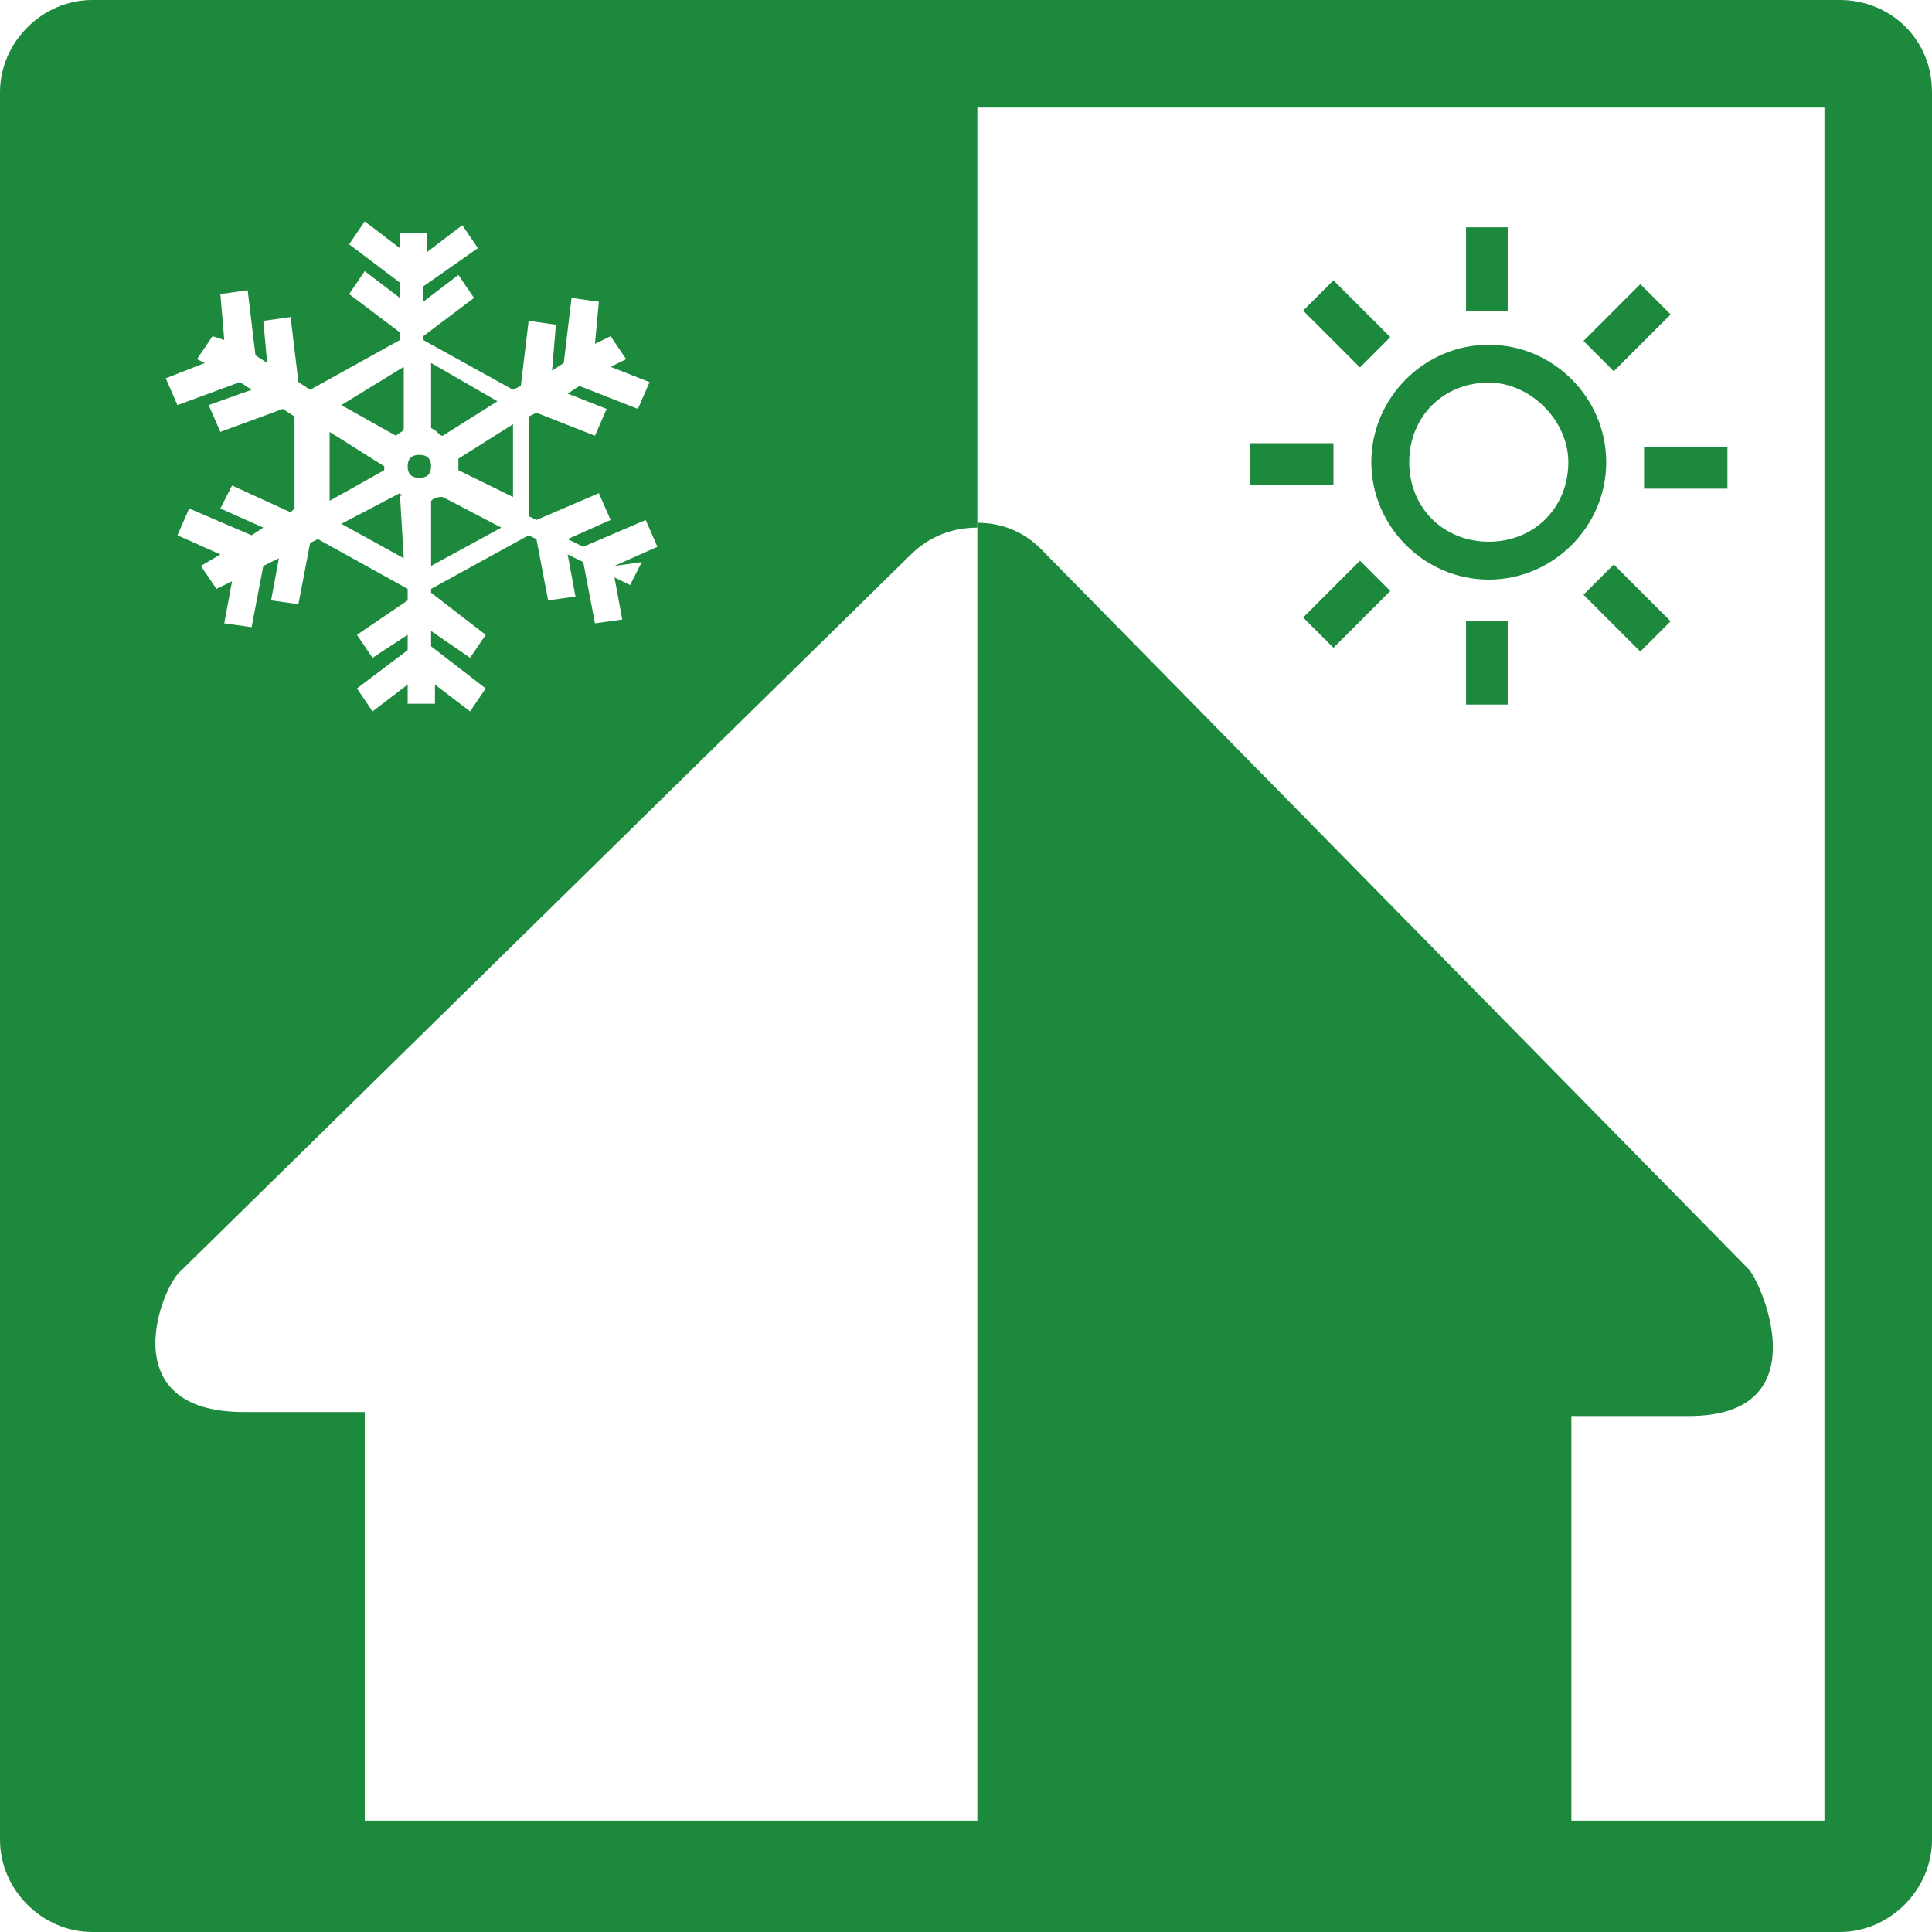 <?xml version="1.0" encoding="UTF-8"?> <svg xmlns="http://www.w3.org/2000/svg" width="85" height="85" viewBox="0 0 85 85" fill="none"> <path d="M80.268 80.099H4.901V4.732H80.268V80.099ZM80.944 0H4.056C1.859 0 0 1.859 0 4.056V80.944C0 83.141 1.859 85 4.056 85H80.944C83.141 85 85 83.141 85 80.944V4.056C85 1.69 83.141 0 80.944 0Z" fill="#1D893C"></path> <path d="M58.667 12.333L61.167 14.833L59.833 16.167L57.333 13.667L58.667 12.333ZM55 19.5H58.667V21.333H55V19.5ZM57.333 27.167L59.833 24.667L61.167 26L58.667 28.5L57.333 27.167ZM64.5 27.333H66.333V31H64.5V27.333ZM72.167 28.667L69.667 26.167L71 24.833L73.5 27.333L72.167 28.667ZM76 21.5H72.333V19.667H76V21.5ZM73.5 13.833L71 16.333L69.667 15L72.167 12.5L73.5 13.833ZM66.333 13.667H64.5V10H66.333V13.667ZM65.5 16.833C63.5 16.833 62 18.333 62 20.333C62 22.333 63.5 23.833 65.5 23.833C67.5 23.833 69 22.333 69 20.333C69 18.5 67.333 16.833 65.5 16.833ZM65.5 15.167C68.333 15.167 70.667 17.5 70.667 20.333C70.667 23.167 68.333 25.5 65.5 25.5C62.667 25.5 60.333 23.167 60.333 20.333C60.333 17.5 62.667 15.167 65.5 15.167Z" fill="#1D893C"></path> <path d="M76.958 55.863L45.83 24.186C44.998 23.339 43.999 23 43 23V85H65.139C67.303 85 69.134 83.137 69.134 80.934V62.3H74.295C79.954 62.3 77.624 56.71 76.958 55.863Z" fill="#1D893C"></path> <path d="M15.017 17.823L17.421 19.171C17.592 19.002 17.764 19.002 17.764 18.834V16.139L15.017 17.823ZM3 3V82H16.219C16.047 81.663 16.047 81.158 16.047 80.653V62.124H10.725C4.888 62.124 7.12 56.565 7.979 55.891L40.081 24.392C40.94 23.55 41.97 23.213 43 23.213V3.168H3V3ZM28.236 24.729L27.721 25.74L27.034 25.403L27.378 27.256L26.176 27.424L25.661 24.729L24.974 24.392L25.318 26.245L24.116 26.414L23.601 23.718L23.258 23.55L18.966 25.908V26.077L21.369 27.93L20.682 28.94L18.966 27.761V28.435L21.369 30.288L20.682 31.299L19.137 30.119V30.962H17.936V30.119L16.39 31.299L15.704 30.288L17.936 28.603V27.93L16.39 28.94L15.704 27.93L17.936 26.414V25.908L13.987 23.718L13.644 23.887L13.129 26.582L11.927 26.414L12.27 24.561L11.584 24.898L11.069 27.593L9.867 27.424L10.21 25.571L9.524 25.908L8.837 24.898L9.695 24.392L7.807 23.55L8.322 22.371L11.069 23.55L11.584 23.213L9.695 22.371L10.21 21.36L12.785 22.539L12.957 22.371V18.328L12.442 17.991L9.695 19.002L9.18 17.823L11.069 17.149L10.554 16.812L7.807 17.823L7.292 16.644L9.009 15.97L8.665 15.802L9.352 14.791L9.867 14.96L9.695 12.938L10.897 12.77L11.24 15.633L11.755 15.97L11.584 14.117L12.785 13.949L13.129 16.812L13.644 17.149L17.592 14.96V14.623L15.361 12.938L16.047 11.928L17.592 13.107V12.433L15.361 10.748L16.047 9.738L17.592 10.917V10.243H18.794V11.085L20.339 9.906L21.026 10.917L18.622 12.601V13.275L20.167 12.096L20.854 13.107L18.622 14.791V14.96L22.571 17.149L22.914 16.981L23.258 14.117L24.459 14.286L24.288 16.307L24.803 15.97L25.146 13.107L26.348 13.275L26.176 15.128L26.863 14.791L27.549 15.802L26.863 16.139L28.579 16.812L28.064 17.991L25.489 16.981L24.974 17.318L26.691 17.991L26.176 19.171L23.601 18.16L23.258 18.328V22.708L23.601 22.876L26.348 21.697L26.863 22.876L24.974 23.718L25.661 24.055L28.408 22.876L28.923 24.055L27.034 24.898L28.236 24.729ZM17.592 21.697L15.017 23.045L17.764 24.561L17.592 21.697C17.592 21.866 17.764 21.866 17.592 21.697ZM16.905 20.518C16.905 20.35 16.905 20.35 16.905 20.518L14.502 19.002V22.034L16.905 20.687V20.518ZM19.481 19.171L21.884 17.654L18.966 15.97V18.834C19.309 19.002 19.309 19.171 19.481 19.171ZM20.167 20.518V20.687L22.571 21.866V18.665L20.167 20.181C20.167 20.35 20.167 20.35 20.167 20.518ZM18.451 20.013C18.107 20.013 17.936 20.181 17.936 20.518C17.936 20.855 18.107 21.023 18.451 21.023C18.794 21.023 18.966 20.855 18.966 20.518C18.966 20.181 18.794 20.013 18.451 20.013ZM18.966 22.034V24.898L22.056 23.213L19.481 21.866C19.309 21.866 19.137 21.866 18.966 22.034Z" fill="#1D893C"></path> </svg> 
